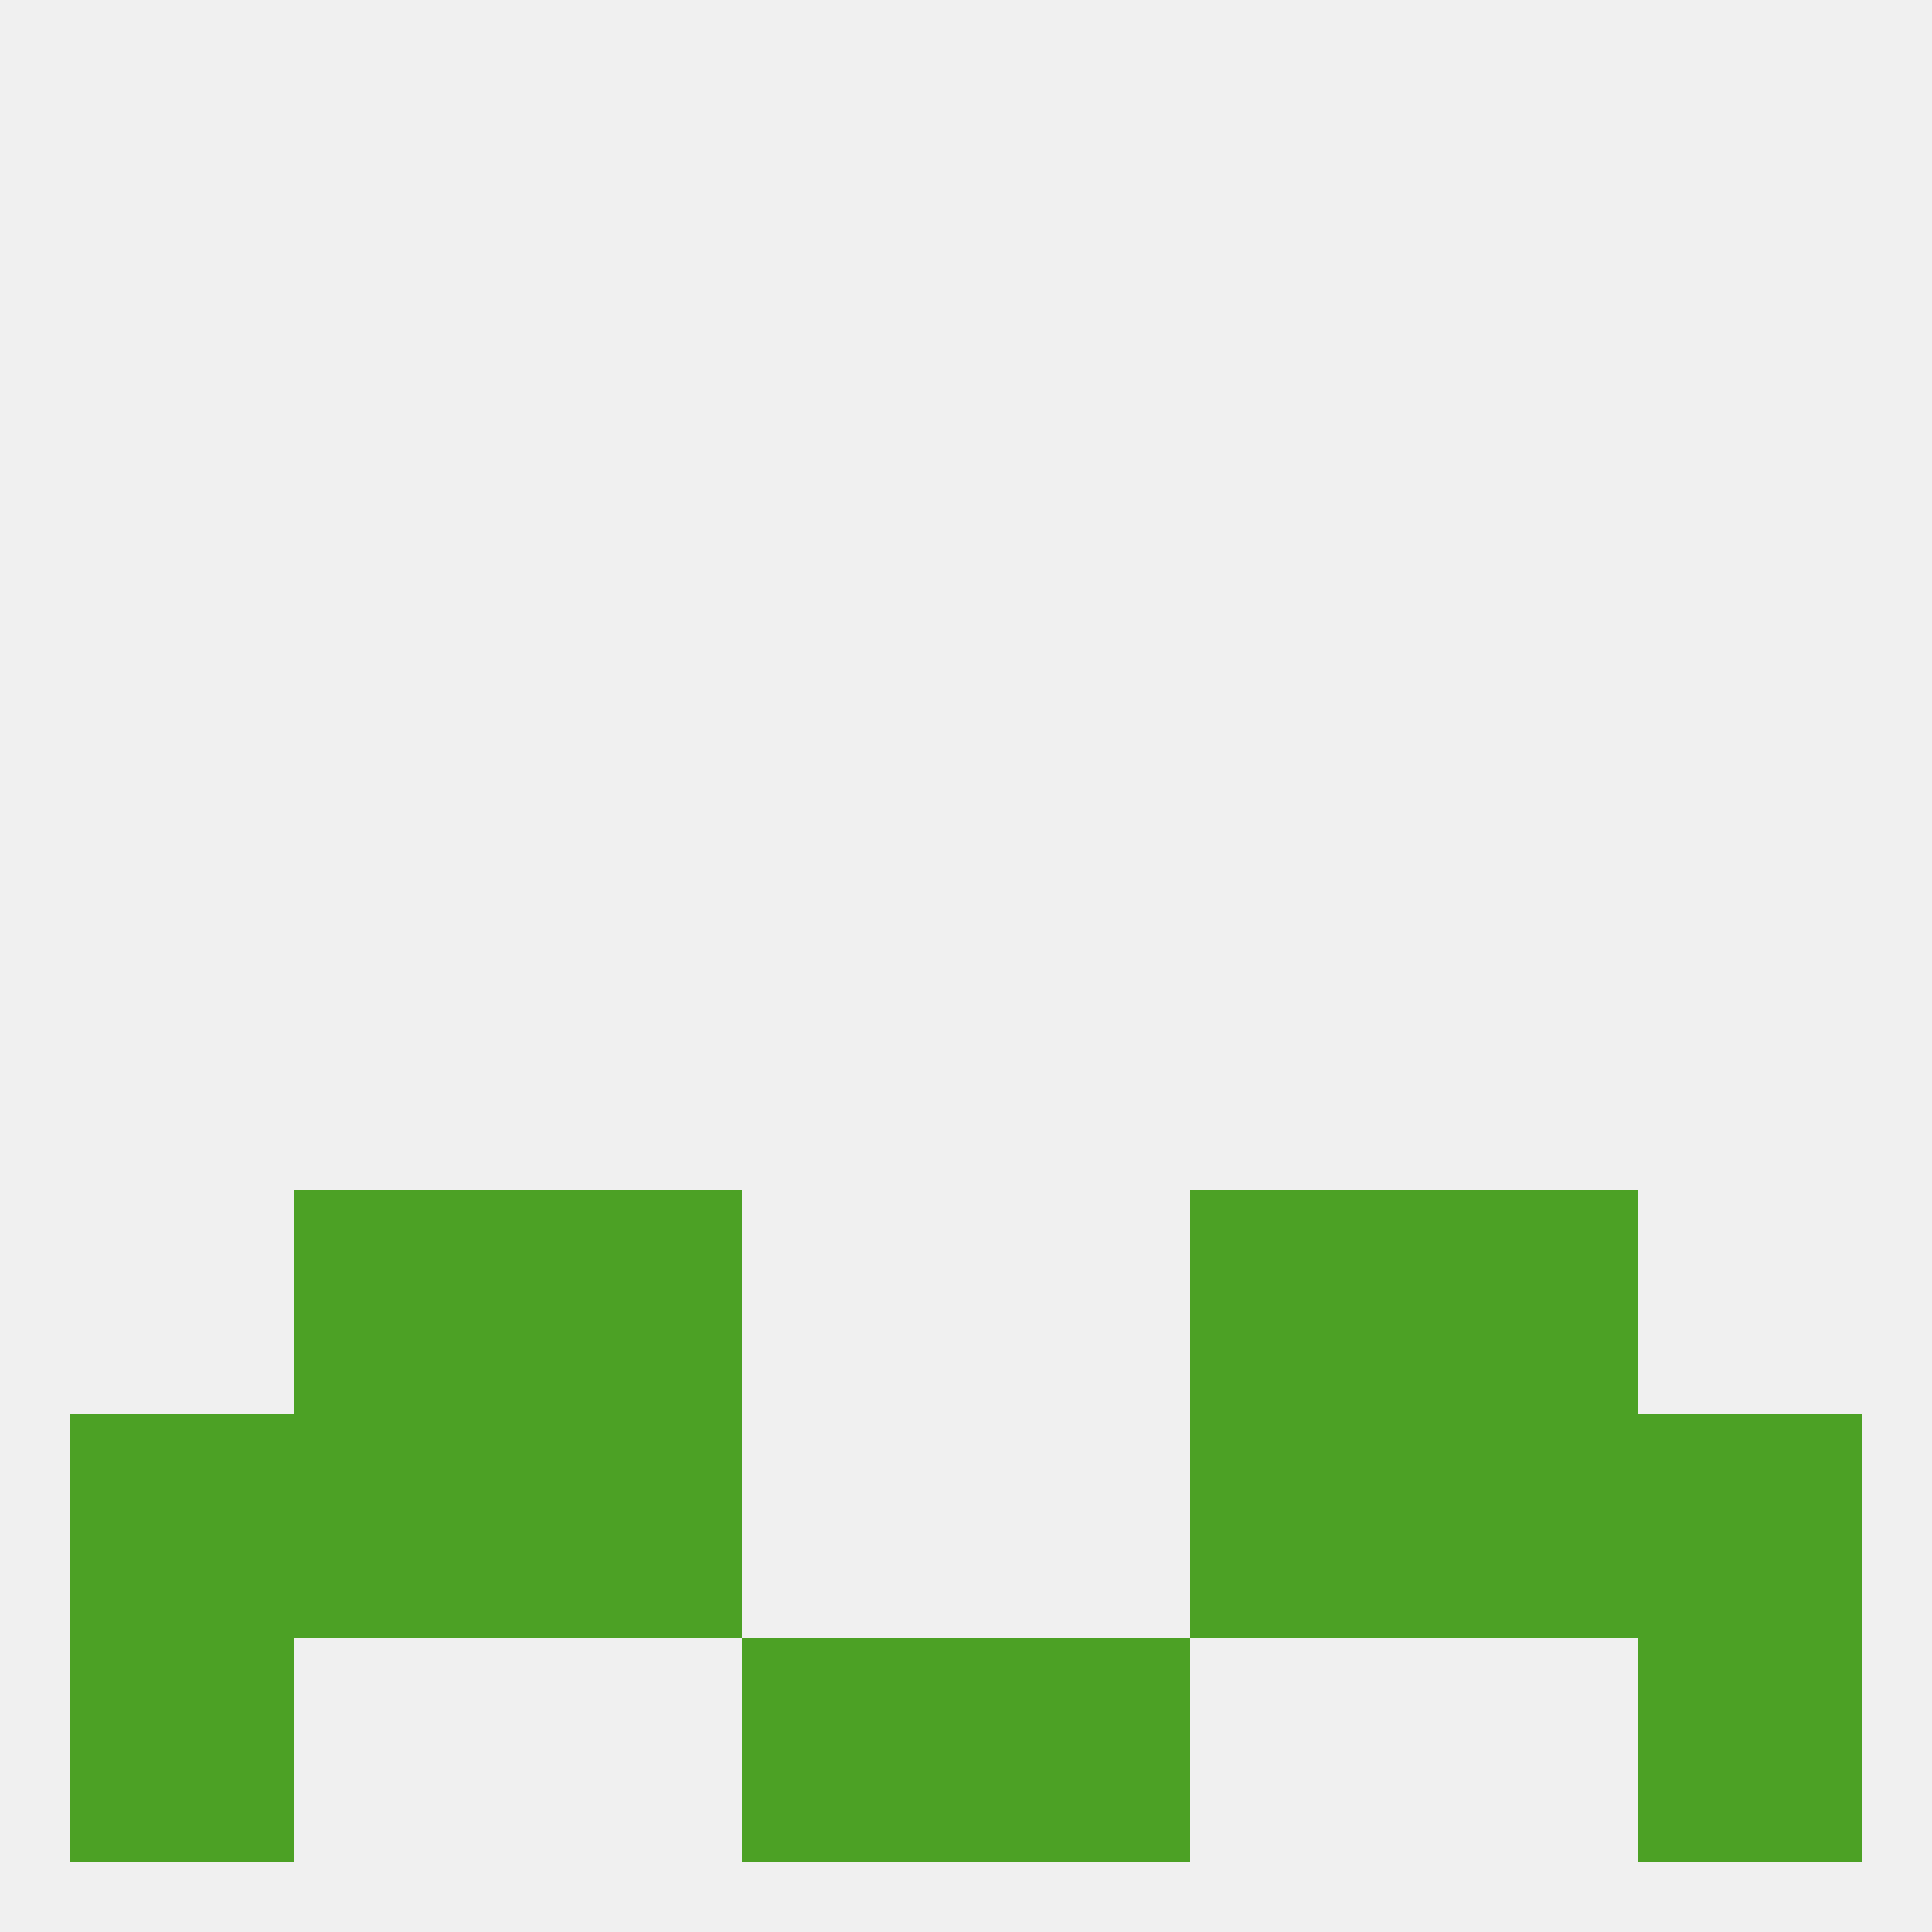 
<!--   <?xml version="1.0"?> -->
<svg version="1.1" baseprofile="full" xmlns="http://www.w3.org/2000/svg" xmlns:xlink="http://www.w3.org/1999/xlink" xmlns:ev="http://www.w3.org/2001/xml-events" width="250" height="250" viewBox="0 0 250 250" >
	<rect width="100%" height="100%" fill="rgba(240,240,240,255)"/>

	<rect x="67" y="183" width="29" height="29" fill="rgba(76,161,37,255)"/>
	<rect x="154" y="183" width="29" height="29" fill="rgba(76,161,37,255)"/>
	<rect x="38" y="183" width="29" height="29" fill="rgba(76,161,37,255)"/>
	<rect x="183" y="183" width="29" height="29" fill="rgba(76,161,37,255)"/>
	<rect x="9" y="183" width="29" height="29" fill="rgba(76,161,37,255)"/>
	<rect x="212" y="183" width="29" height="29" fill="rgba(76,161,37,255)"/>
	<rect x="67" y="154" width="29" height="29" fill="rgba(76,161,37,255)"/>
	<rect x="154" y="154" width="29" height="29" fill="rgba(76,161,37,255)"/>
	<rect x="38" y="154" width="29" height="29" fill="rgba(76,161,37,255)"/>
	<rect x="183" y="154" width="29" height="29" fill="rgba(76,161,37,255)"/>
	<rect x="96" y="212" width="29" height="29" fill="rgba(76,161,37,255)"/>
	<rect x="125" y="212" width="29" height="29" fill="rgba(76,161,37,255)"/>
	<rect x="9" y="212" width="29" height="29" fill="rgba(76,161,37,255)"/>
	<rect x="212" y="212" width="29" height="29" fill="rgba(76,161,37,255)"/>
</svg>